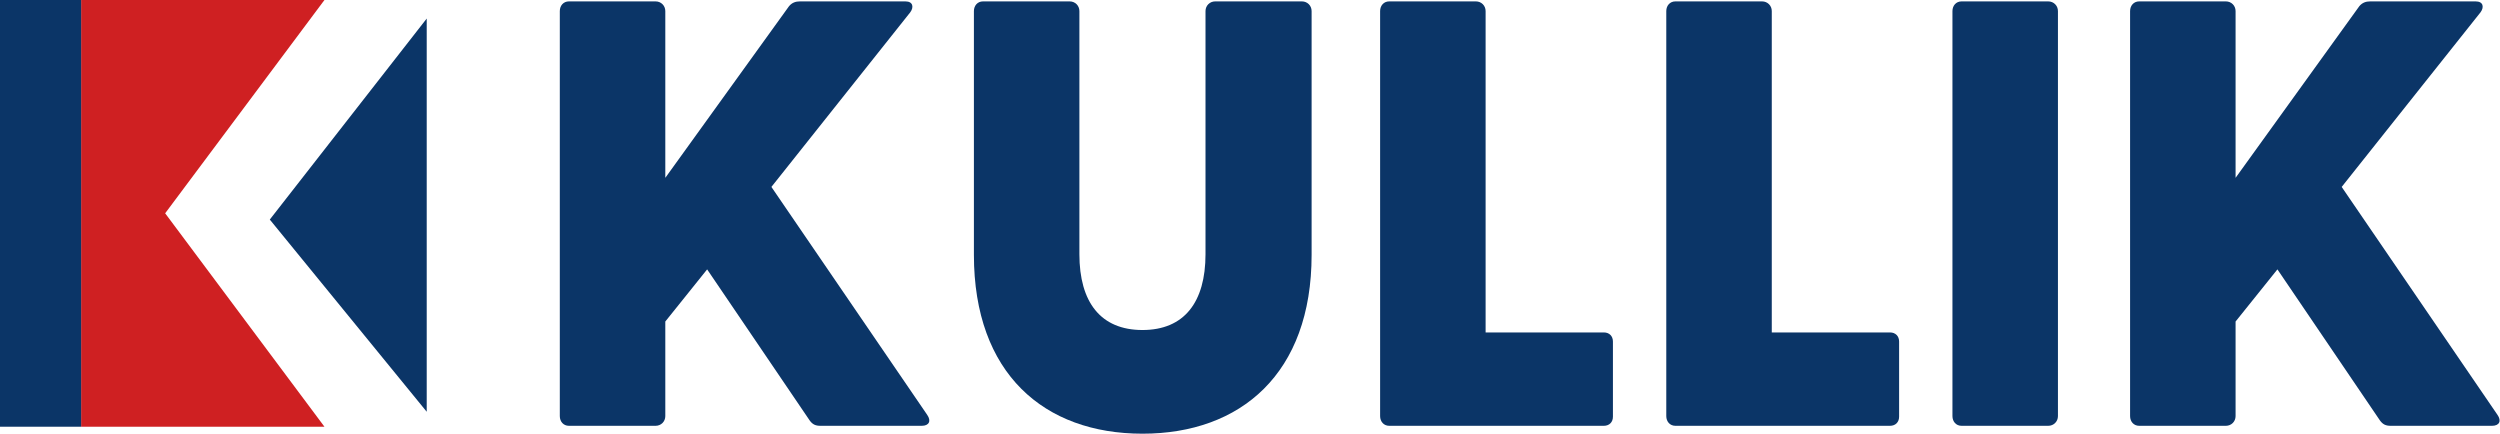 <svg width="3476" height="604" viewBox="0 0 3476 604" fill="none" xmlns="http://www.w3.org/2000/svg">
<path d="M451.112 593.311H112.777V0H451.112L229.64 296.56L451.112 593.311Z" fill="#CF2022"/>
<path d="M112.778 0H0V593.311H112.778V0Z" fill="#0B3567"/>
<path d="M593.312 572.504L375.121 305.281L593.312 25.795V572.504Z" fill="#0B3567"/>
<path d="M791.003 592.04C783.417 592.04 778.359 586.141 778.359 578.553V15.432C778.359 7.847 783.417 1.945 791.003 1.945H911.55C919.138 1.945 925.037 7.847 925.037 15.432V247.257L1097.01 8.69C1101.22 3.632 1106.28 1.945 1112.18 1.945H1258.87C1269.82 1.945 1270.67 10.374 1265.61 17.116L1072.56 259.901L1289.21 576.866C1295.11 585.295 1291.74 592.037 1281.62 592.037H1140.84C1134.1 592.037 1129.88 590.35 1125.67 584.452L983.204 374.545L925.037 447.041V578.55C925.037 586.138 919.136 592.037 911.55 592.037H791.003V592.04Z" fill="#0B3567"/>
<path d="M1354.12 354.318V15.432C1354.12 7.847 1359.18 1.945 1366.76 1.945H1487.31C1494.9 1.945 1500.79 7.847 1500.79 15.432V353.475C1500.79 420.073 1530.3 458.849 1588.47 458.849C1646.63 458.849 1676.14 420.073 1676.14 353.475V15.432C1676.14 7.847 1682.04 1.945 1689.62 1.945H1810.17C1817.76 1.945 1823.66 7.847 1823.66 15.432V354.318C1823.66 519.545 1725.03 603.004 1588.47 603.004C1451.9 603.001 1354.12 519.543 1354.12 354.318Z" fill="#0B3567"/>
<path d="M2229.98 462.22C2237.57 462.22 2242.62 467.275 2242.62 474.866V579.396C2242.62 586.984 2237.57 592.04 2229.98 592.04H1931.56C1923.97 592.04 1918.91 586.141 1918.91 578.553V15.432C1918.91 7.847 1923.97 1.945 1931.56 1.945H2052.1C2059.7 1.945 2065.59 7.847 2065.59 15.432V462.22H2229.98Z" fill="#0B3567"/>
<path d="M2627.86 462.22C2635.45 462.22 2640.51 467.275 2640.51 474.866V579.396C2640.51 586.984 2635.45 592.04 2627.86 592.04H2329.44C2321.86 592.04 2316.8 586.141 2316.8 578.553V15.432C2316.8 7.847 2321.86 1.945 2329.44 1.945H2449.99C2457.58 1.945 2463.48 7.847 2463.48 15.432V462.22H2627.86Z" fill="#0B3567"/>
<path d="M2727.32 592.04C2719.74 592.04 2714.68 586.141 2714.68 578.553V15.432C2714.68 7.847 2719.74 1.945 2727.32 1.945H2847.87C2855.46 1.945 2861.36 7.847 2861.36 15.432V578.555C2861.36 586.143 2855.46 592.042 2847.87 592.042H2727.32V592.04Z" fill="#0B3567"/>
<path d="M2974.32 592.04C2966.73 592.04 2961.67 586.141 2961.67 578.553V15.432C2961.67 7.847 2966.73 1.945 2974.32 1.945H3094.87C3102.45 1.945 3108.35 7.847 3108.35 15.432V247.257L3280.33 8.69C3284.54 3.632 3289.6 1.945 3295.5 1.945H3442.18C3453.14 1.945 3453.98 10.374 3448.92 17.116L3255.88 259.901L3472.53 576.866C3478.43 585.295 3475.06 592.037 3464.94 592.037H3324.16C3317.42 592.037 3313.2 590.35 3308.98 584.452L3166.52 374.545L3108.35 447.041V578.55C3108.35 586.138 3102.45 592.037 3094.87 592.037H2974.32V592.04Z" fill="#0B3567"/>
</svg>
